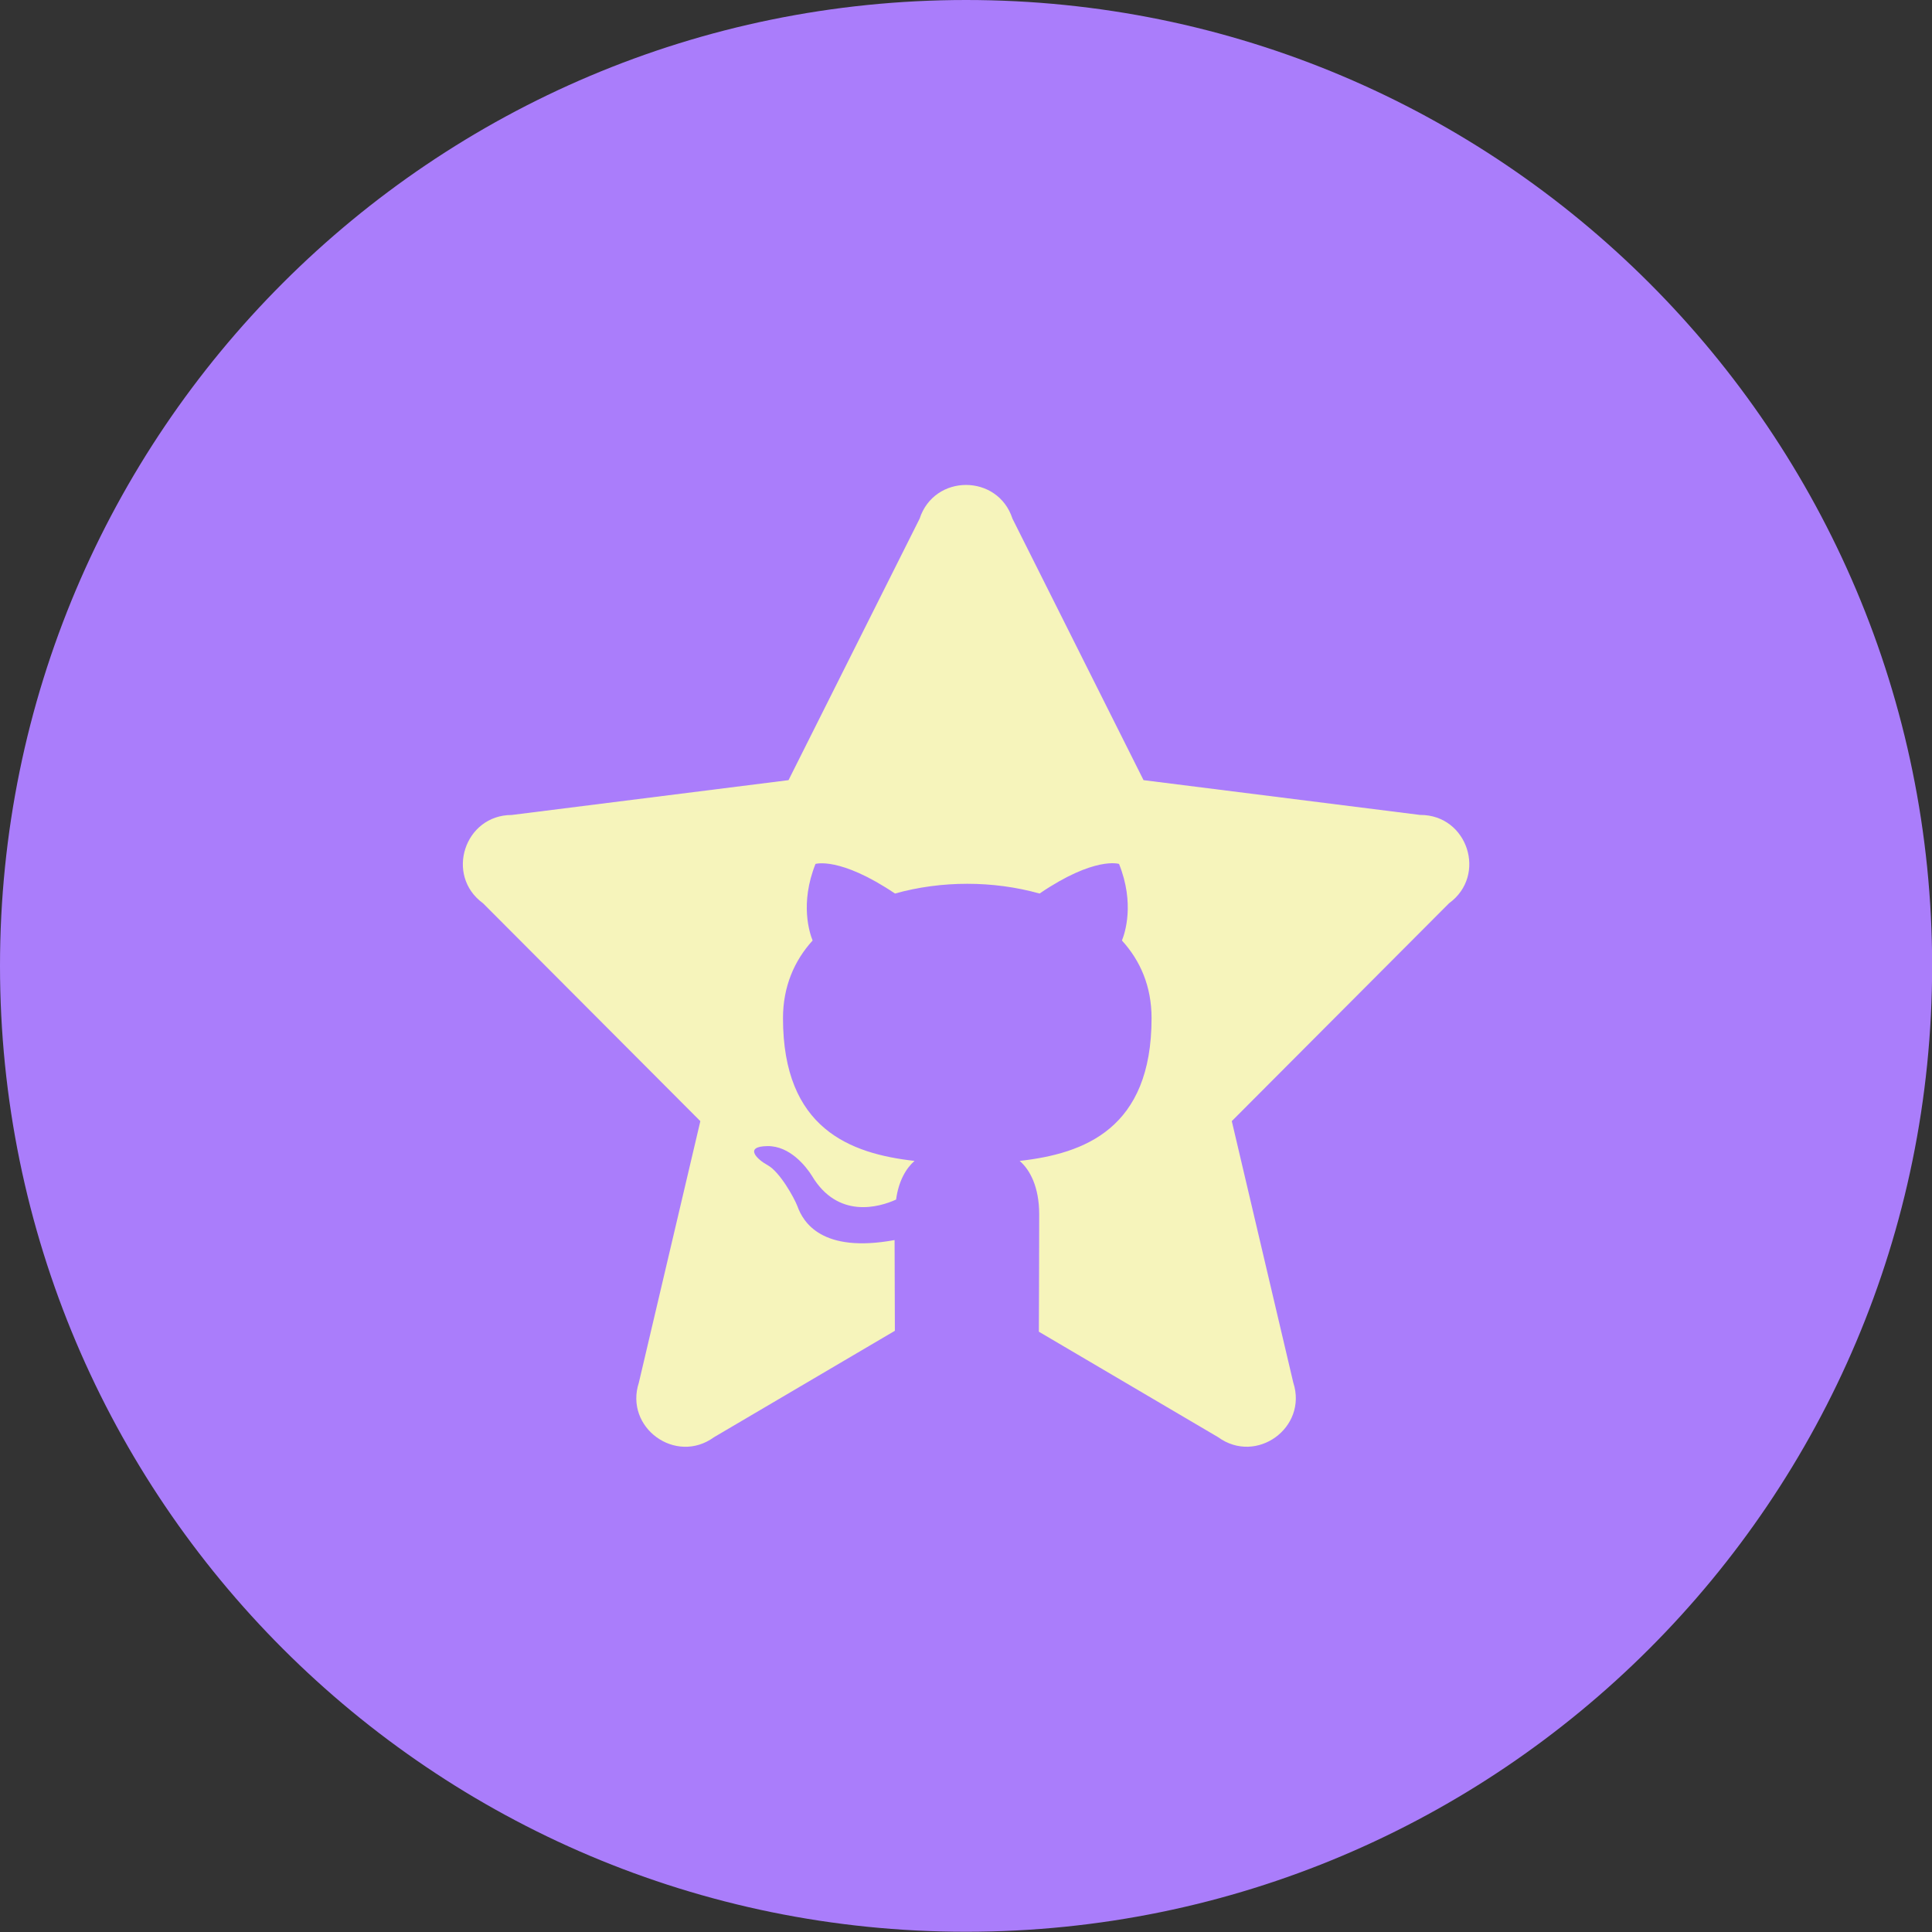 <svg width="87" height="87" viewBox="0 0 87 87" fill="none" xmlns="http://www.w3.org/2000/svg">
<rect x="0" y="0" width="87" height="87" fill="#333333" stroke="none"/>
<path d="M43.503 86.989C67.529 86.989 87.006 67.516 87.006 43.495C87.006 19.473 67.529 0 43.503 0C19.477 0 0 19.473 0 43.495C0 67.516 19.477 86.989 43.503 86.989Z" fill="#AA7DFB"/>
<path d="M63.959 36.699L51.495 35.131L45.593 23.357C44.934 21.331 42.07 21.331 41.411 23.357L35.508 35.131L23.045 36.699C20.916 36.699 20.031 39.424 21.752 40.676L31.537 50.487L28.768 62.262C28.109 64.288 30.427 65.972 32.151 64.72L40.297 59.927C40.293 58.831 40.284 56.679 40.284 55.841C37.012 56.443 36.166 55.043 35.906 54.31C35.76 53.936 35.124 52.78 34.573 52.472C34.116 52.228 33.465 51.626 34.557 51.61C35.583 51.595 36.314 52.554 36.559 52.944C37.731 54.913 39.603 54.359 40.352 54.018C40.465 53.172 40.808 52.602 41.183 52.277C38.285 51.951 35.259 50.828 35.259 45.849C35.259 44.434 35.764 43.263 36.593 42.352C36.462 42.027 36.008 40.693 36.723 38.904C36.723 38.904 37.813 38.562 40.303 40.237C41.344 39.945 42.452 39.798 43.557 39.798C44.663 39.798 45.77 39.945 46.812 40.237C49.302 38.545 50.392 38.904 50.392 38.904C51.107 40.693 50.653 42.027 50.522 42.352C51.353 43.263 51.856 44.419 51.856 45.849C51.856 50.844 48.812 51.951 45.917 52.277C46.389 52.684 46.796 53.464 46.796 54.684C46.796 56.084 46.786 58.749 46.781 59.968L54.855 64.719C56.578 65.97 58.897 64.286 58.238 62.26L55.469 50.485L65.253 40.674C66.977 39.422 66.092 36.697 63.961 36.697L63.959 36.699Z" fill="#F6F4BB"/>
</svg>
